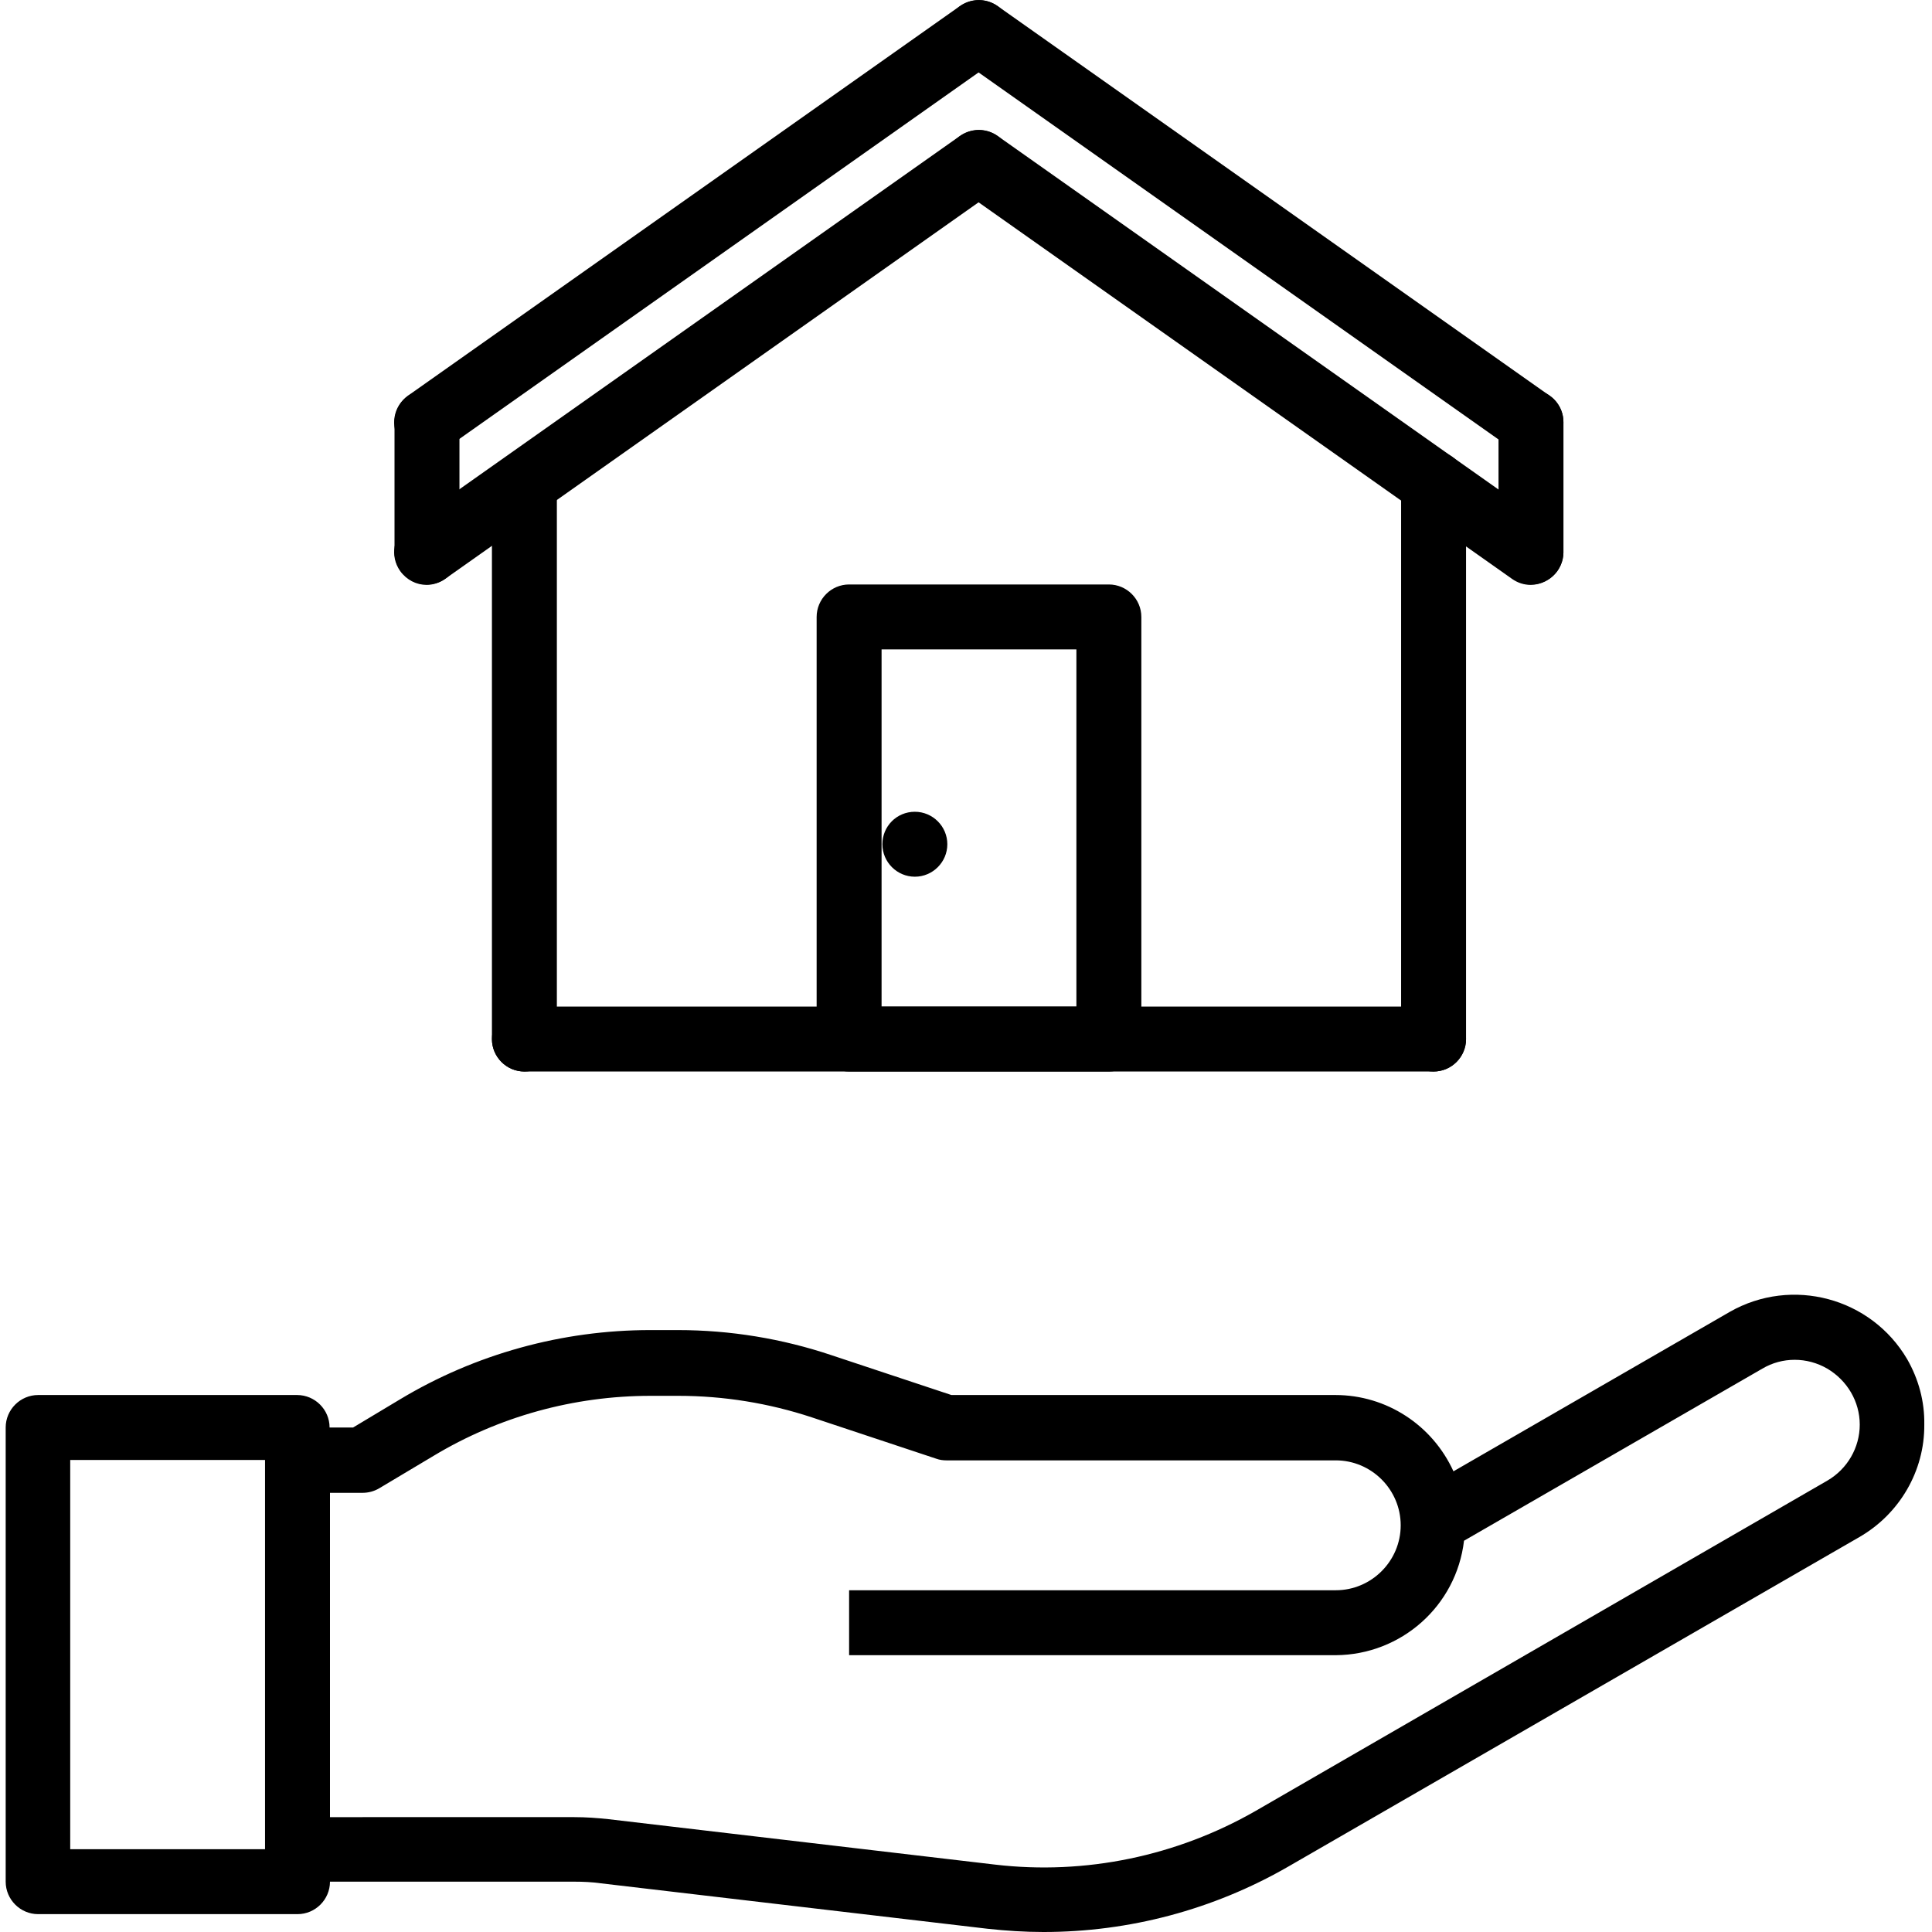 <?xml version="1.0" encoding="utf-8"?>
<!-- Generator: Adobe Illustrator 24.0.0, SVG Export Plug-In . SVG Version: 6.00 Build 0)  -->
<svg version="1.1" id="レイヤー_1" xmlns="http://www.w3.org/2000/svg" xmlns:xlink="http://www.w3.org/1999/xlink" x="0px"
	 y="0px" viewBox="0 0 476 476" style="enable-background:new 0 0 476 476;" xml:space="preserve">
<path d="M469.9,334.9c-8.9-15.2-28.4-20.4-43.7-11.7l-68.1,39.3c-5.2-11.4-16.5-18.8-29.1-18.8h-94.6l-29.5-9.8
	c-12.2-4.1-25-6.2-37.9-6.2h-6.8c-21.7,0-43.1,5.9-61.7,17.1l-11.5,6.9h-5.8c0-4.4-3.6-8-8-8H9.4c-4.4,0-8,3.6-8,8v111.9
	c0,4.4,3.6,8,8,8h63.9c4.4,0,8-3.6,8-8h60.2c2.2,0,4.4,0.1,6.5,0.4l95.3,11.2c4.6,0.5,9.2,0.8,13.8,0.8c21.1,0,41.8-5.5,60.1-16
	l140.9-81.3c9.9-5.7,16.1-16.3,16-27.7C474.2,345.3,472.7,339.8,469.9,334.9z M65.3,455.6h-48v-95.9h48V455.6z M450.2,364.8
	l-140.9,81.4c-19.4,11.1-41.9,15.8-64.1,13.2l-95.3-11.2c-2.8-0.3-5.6-0.5-8.4-0.5H81.3v-79.9h8c1.5,0,2.9-0.4,4.1-1.1l13.4-8
	c16.1-9.7,34.6-14.8,53.5-14.8h6.8c11.2,0,22.3,1.8,32.9,5.3l30.7,10.2c0.8,0.3,1.7,0.4,2.5,0.4h95.9c8.8,0,16,7.2,16,16
	c0,8.8-7.2,16-16,16H209.2v16h119.9c16.1-0.1,29.7-12.1,31.6-28.2l73.5-42.4c4.9-2.9,11-2.9,16,0c4.9,2.9,8,8.1,8,13.8
	C458.2,356.6,455.2,361.9,450.2,364.8z"/>
<g>
	<g>
		<g>
			<path d="M129.2,111.5c-4.4,0-8,3.6-8,8V256c0,4.4,3.6,8,8,8s8-3.6,8-8V119.5C137.2,115.1,133.6,111.5,129.2,111.5z"/>
		</g>
	</g>
	<g>
		<g>
			<path d="M353.2,111.1c-4.4,0-8,3.6-8,8V256c0,4.4,3.6,8,8,8s8-3.6,8-8V119.1C361.2,114.6,357.6,111.1,353.2,111.1z"/>
		</g>
	</g>
	<g>
		<g>
			<path d="M247.7,3.4c-2.6-3.6-7.5-4.5-11.2-1.9l-136,96c-3.6,2.6-4.5,7.5-1.9,11.2c1.6,2.2,4,3.4,6.5,3.4c1.6,0,3.2-0.5,4.6-1.5
				l136-96C249.4,12,250.3,7,247.7,3.4z"/>
		</g>
	</g>
	<g>
		<g>
			<path d="M381.8,97.5l-136-96c-3.6-2.5-8.6-1.7-11.2,1.9c-2.6,3.6-1.7,8.6,1.9,11.2l136,96c1.4,1,3,1.5,4.6,1.5
				c2.5,0,5-1.2,6.6-3.4C386.3,105,385.4,100,381.8,97.5z"/>
		</g>
	</g>
	<g>
		<g>
			<path d="M247.7,35.4c-2.6-3.6-7.5-4.5-11.2-1.9l-136,96c-3.6,2.6-4.5,7.5-1.9,11.2c1.6,2.2,4,3.4,6.5,3.4c1.6,0,3.2-0.5,4.6-1.5
				l136-96C249.4,44,250.3,39,247.7,35.4z"/>
		</g>
	</g>
	<g>
		<g>
			<path d="M381.8,129.5l-136-96c-3.6-2.5-8.6-1.7-11.2,1.9c-2.6,3.6-1.7,8.6,1.9,11.2l136,96c1.4,1,3,1.5,4.6,1.5
				c2.5,0,5-1.2,6.6-3.4C386.3,137,385.4,132,381.8,129.5z"/>
		</g>
	</g>
	<g>
		<g>
			<path d="M105.2,96c-4.4,0-8,3.6-8,8v32c0,4.4,3.6,8,8,8s8-3.6,8-8v-32C113.2,99.6,109.6,96,105.2,96z"/>
		</g>
	</g>
	<g>
		<g>
			<path d="M377.2,96c-4.4,0-8,3.6-8,8v32c0,4.4,3.6,8,8,8s8-3.6,8-8v-32C385.2,99.6,381.6,96,377.2,96z"/>
		</g>
	</g>
	<g>
		<g>
			<path d="M273.2,144h-64c-4.4,0-8,3.6-8,8v104c0,4.4,3.6,8,8,8h64c4.4,0,8-3.6,8-8V152C281.2,147.6,277.6,144,273.2,144z
				 M265.2,248h-48v-88h48V248z"/>
		</g>
	</g>
	<g>
		<g>
			<path d="M353.2,248h-224c-4.4,0-8,3.6-8,8c0,4.4,3.6,8,8,8h224c4.4,0,8-3.6,8-8S357.6,248,353.2,248z"/>
		</g>
	</g>
	<g>
		<g>
			<path d="M225.4,200L225.4,200c-4.5,0-8,3.6-8,8s3.6,8,8,8c4.4,0,8-3.6,8-8S229.8,200,225.4,200z"/>
		</g>
	</g>
</g>
</svg>

